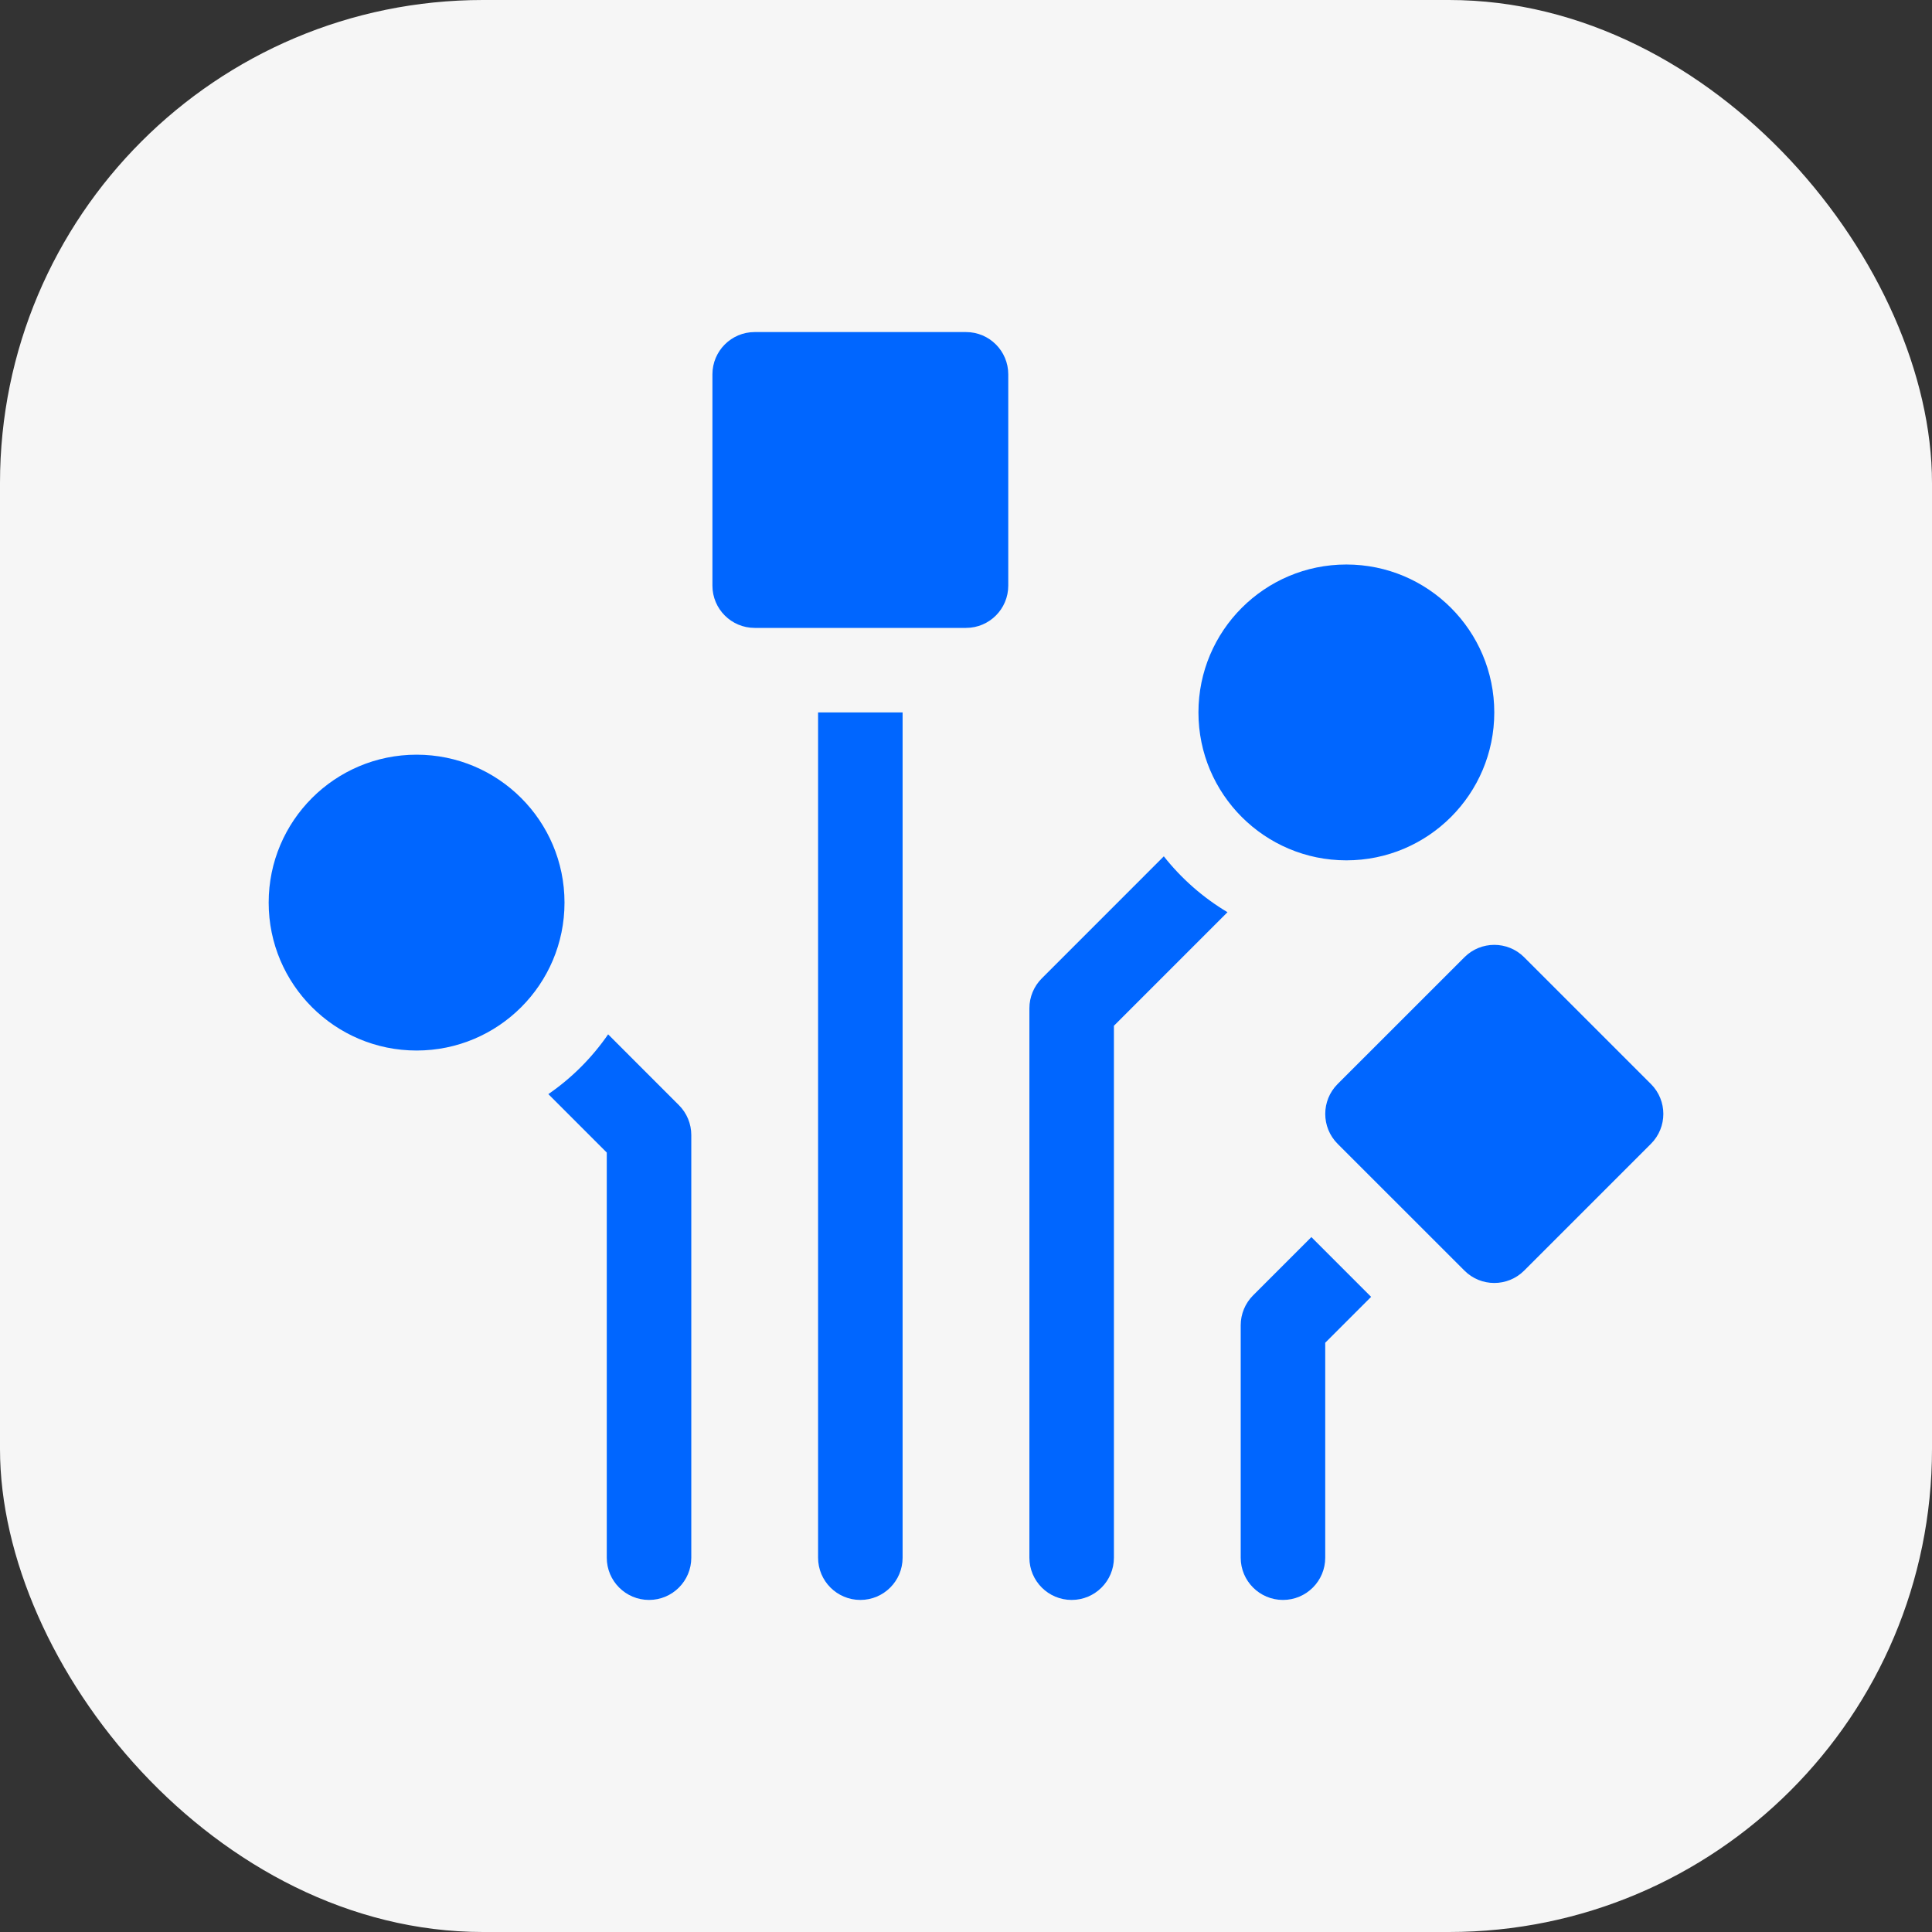 <svg width="64" height="64" viewBox="0 0 64 64" fill="none" xmlns="http://www.w3.org/2000/svg">
<rect x="0" y="0" width="64" height="64" fill="#333333" stroke="none"/>
<rect width="64" height="64" rx="16" fill="#F6F6F6"/>
<path d="M20.145 34.264L22.49 36.61C22.753 36.873 22.9 37.229 22.9 37.6V51.6C22.9 52.373 22.274 53 21.5 53C20.727 53 20.1 52.373 20.1 51.6V38.18L18.165 36.244C18.939 35.711 19.611 35.039 20.145 34.264ZM27.1 23.6H29.9V51.6C29.9 52.373 29.274 53 28.5 53C27.727 53 27.1 52.373 27.1 51.6V23.6ZM38.553 28.367C39.136 29.105 39.851 29.734 40.662 30.218L36.9 33.98V51.6C36.9 52.373 36.274 53 35.5 53C34.727 53 34.1 52.373 34.1 51.6V33.4C34.1 33.029 34.248 32.673 34.511 32.41L38.553 28.367ZM45.42 42.96L43.9 44.48V51.6C43.9 52.373 43.274 53 42.5 53C41.727 53 41.1 52.373 41.1 51.6V43.9C41.1 43.529 41.248 43.173 41.511 42.91L43.441 40.98L45.42 42.96ZM25 11H32C32.774 11 33.4 11.627 33.4 12.4V19.4C33.4 20.173 32.774 20.8 32 20.8H25C24.227 20.8 23.6 20.173 23.6 19.4V12.4C23.6 11.627 24.227 11 25 11ZM13.8 34.8C11.094 34.8 8.9 32.606 8.9 29.9C8.9 27.194 11.094 25 13.8 25C16.507 25 18.7 27.194 18.7 29.9C18.7 32.606 16.507 34.8 13.8 34.8ZM44.6 28.5C41.894 28.5 39.7 26.306 39.7 23.6C39.7 20.894 41.894 18.7 44.6 18.7C47.307 18.7 49.5 20.894 49.5 23.6C49.5 26.306 47.307 28.5 44.6 28.5ZM50.49 42.09C49.944 42.637 49.057 42.637 48.511 42.09L44.31 37.89C43.764 37.343 43.764 36.457 44.31 35.91L48.511 31.71C49.057 31.163 49.944 31.163 50.49 31.71L54.69 35.91C55.237 36.457 55.237 37.343 54.69 37.89L50.49 42.09Z" fill="#0066FF"/>
</svg>
